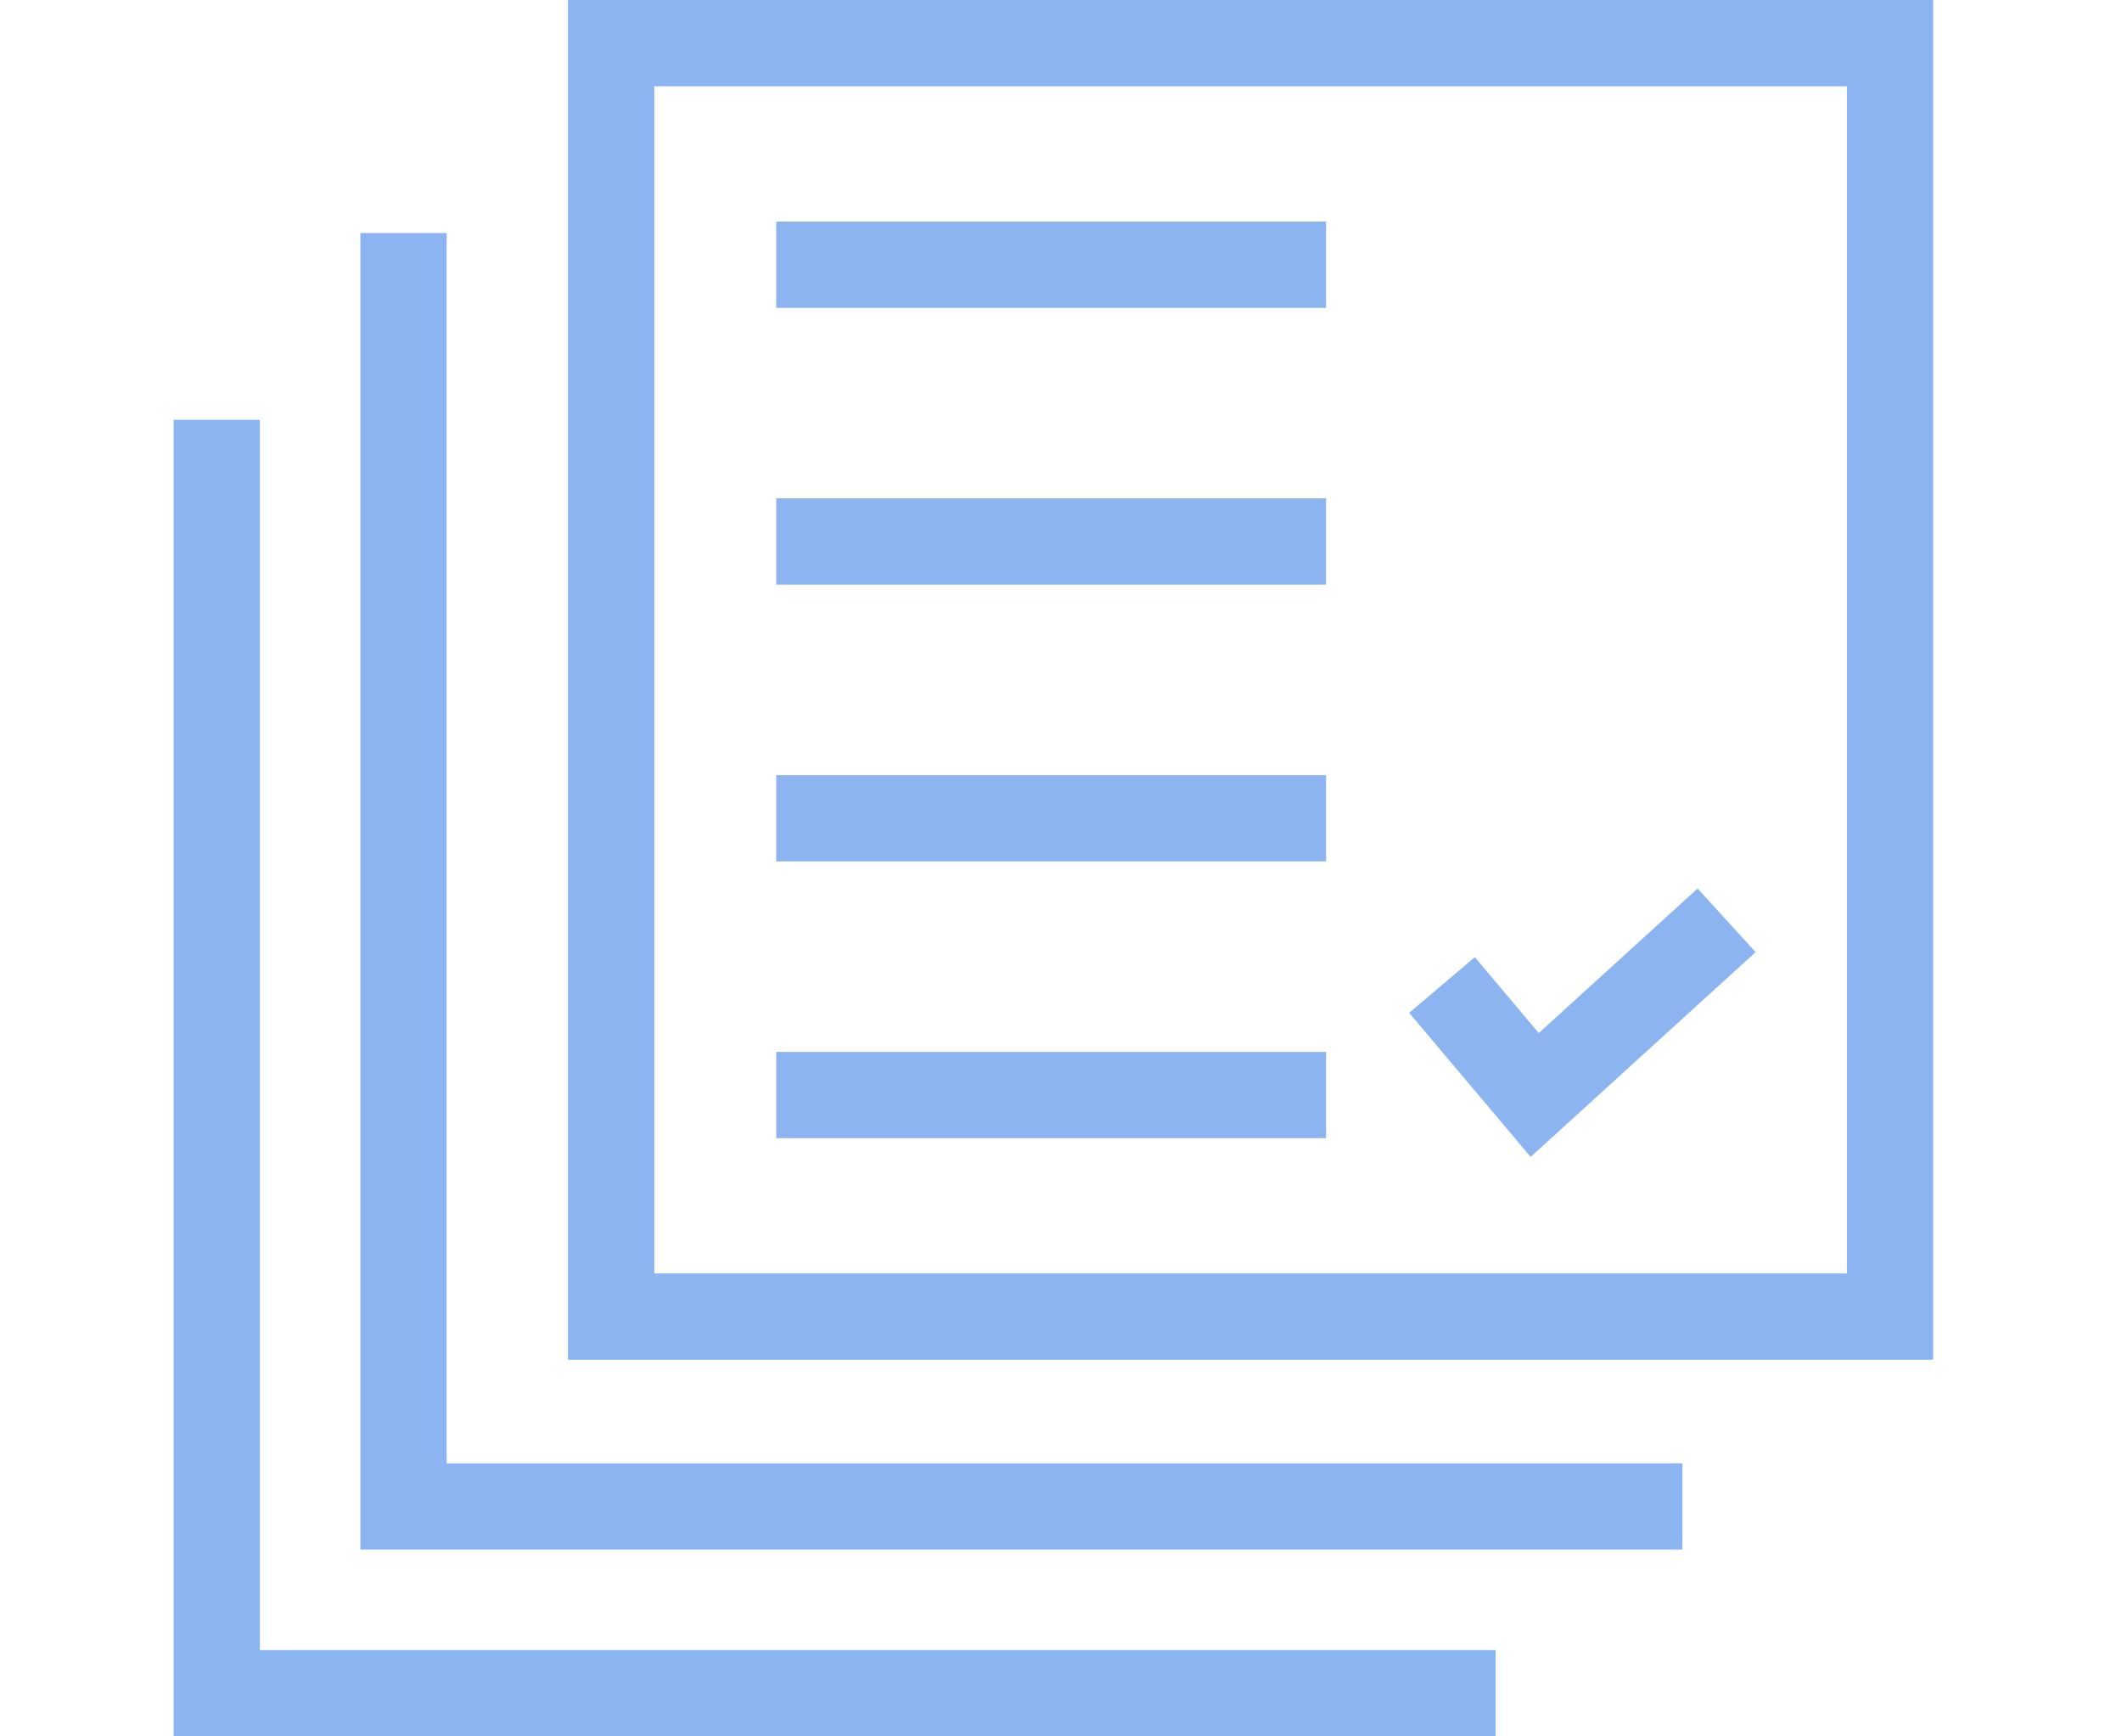 <svg width="110" height="90" fill="none" xmlns="http://www.w3.org/2000/svg"><path d="M95.739 4.472H33.916v61.534H95.74V4.472zm-19.287 45.14l3.315 3.933 8.234-7.493 3.006 3.3-11.662 10.612-6.296-7.468 3.403-2.884zm-36.215 4.909H68.74v4.472H40.237v-4.472zm0-14.344H68.74v4.472H40.237v-4.472zm0-14.349H68.74v4.473H40.237v-4.473zm0-14.343H68.74v4.472H40.237v-4.472zM13.472 21.758v63.77h64.059V90H9V21.758h4.472zm9.68-9.68v63.77h64.06v4.472H18.68V12.078h4.473zM100.212 0v70.478H29.444V0h70.767z" fill="#8BB4F0"/></svg>